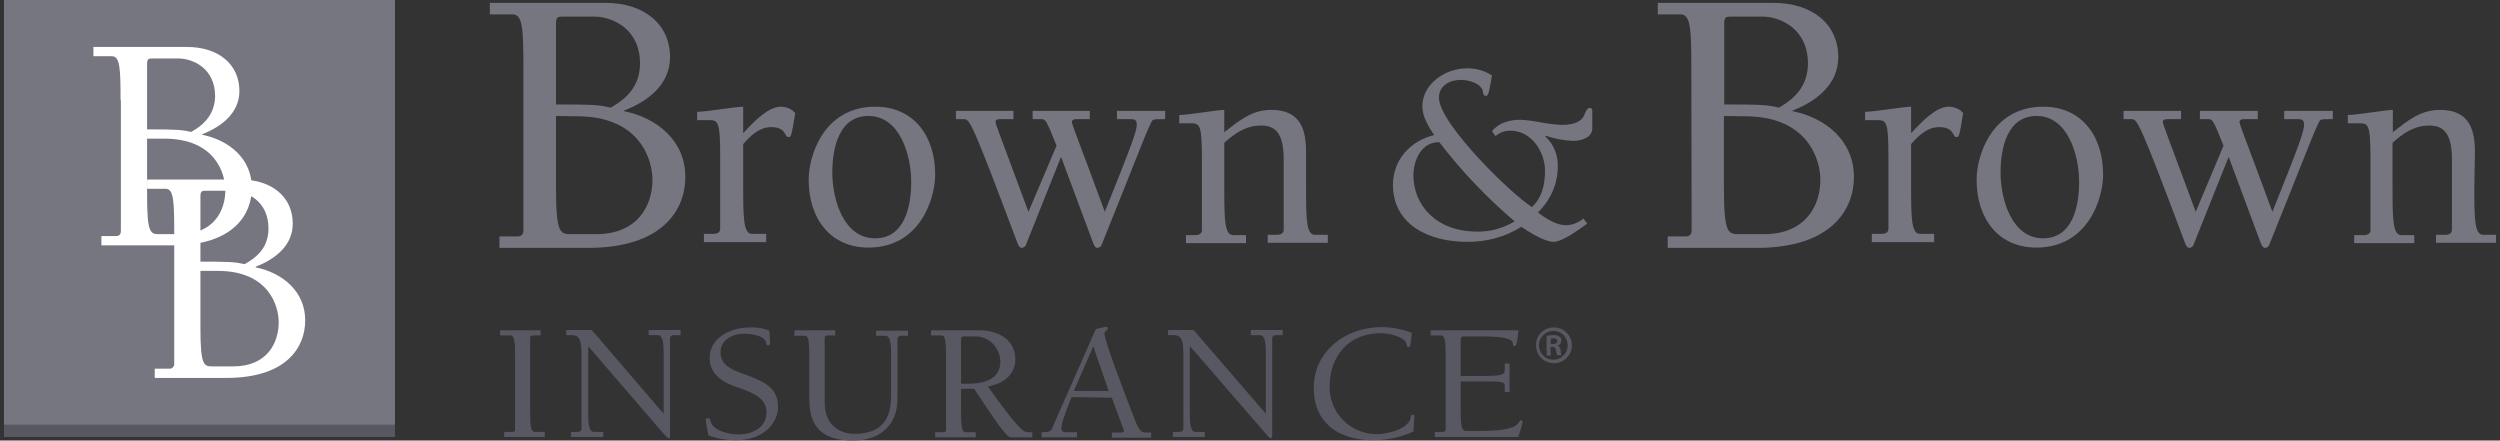 <svg width="227" height="40" viewBox="0 0 227 40" fill="none" xmlns="http://www.w3.org/2000/svg">
<rect x="0" y="0" width="227" height="40" fill="#333333" stroke="none"/>
<path d="M35.864 0H0.36V38.579H35.864V0Z" fill="#767680"/>
<path d="M48.134 37.07C48.134 38.637 48.163 39.217 48.569 39.217H49.468V39.681H45.784V39.217H46.538C46.654 39.217 46.77 39.159 46.77 39.043C46.77 39.014 46.77 39.014 46.77 38.985V32.603C46.77 31.037 46.742 30.457 46.335 30.457H45.407V29.993H49.091V30.457H48.366C48.25 30.457 48.134 30.544 48.134 30.66C48.134 30.689 48.134 30.689 48.134 30.718V37.07Z" fill="#585863"/>
<path d="M60.229 37.534H60.258V32.023C60.258 31.327 60.229 30.428 59.736 30.428H58.895V29.964H61.795V30.428H61.215C61.041 30.428 60.838 30.515 60.838 30.718V39.536C60.838 39.681 60.838 39.797 60.722 39.797C60.664 39.797 60.606 39.739 60.49 39.623L60.287 39.42L53.442 31.472H53.413V37.621C53.413 38.318 53.442 39.217 53.935 39.217H54.776V39.681H51.846V39.217H52.426C52.629 39.217 52.803 39.13 52.803 38.927V32.197C52.803 30.95 52.658 30.428 51.904 30.428H51.411V29.964H53.732L60.229 37.534Z" fill="#585863"/>
<path d="M65.422 31.994C65.422 33.242 66.611 33.619 67.626 33.996C69.657 34.721 70.643 35.33 70.643 36.983C70.643 38.318 69.425 39.971 66.814 39.971C65.973 39.971 65.132 39.826 64.32 39.536C64.145 38.579 64.087 38.26 64.087 38.144C64.087 38.057 64.145 37.97 64.261 37.97H64.29C64.436 37.97 64.493 38.115 64.522 38.26C64.755 39.13 66.234 39.449 67.017 39.449C68.293 39.449 69.599 38.84 69.599 37.447C69.599 36.287 68.67 35.765 67.104 35.214C66.379 34.982 64.436 34.373 64.436 32.516C64.436 30.66 66.35 29.732 68.061 29.732C68.67 29.703 69.28 29.79 69.86 30.022C69.86 30.399 69.918 30.776 69.918 31.153C69.918 31.269 69.86 31.356 69.744 31.356C69.628 31.356 69.57 31.24 69.57 31.124C69.454 30.457 68.177 30.312 67.655 30.312C66.524 30.254 65.422 30.863 65.422 31.994Z" fill="#585863"/>
<path d="M72.151 29.993H75.835V30.457H75.11C74.994 30.457 74.878 30.544 74.878 30.66C74.878 30.689 74.878 30.689 74.878 30.718V36.519C74.878 38.753 76.415 39.391 77.575 39.391C80.882 39.391 80.911 36.954 80.911 35.765V32.081C80.911 31.385 80.882 30.486 80.389 30.486H79.548V30.022H82.448V30.486H81.868C81.665 30.486 81.491 30.573 81.491 30.805V36.229C81.491 38.579 79.925 40 77.459 40C73.659 40 73.485 37.621 73.485 36.026V32.632C73.485 31.066 73.456 30.486 73.05 30.486H72.122L72.151 29.993Z" fill="#585863"/>
<path d="M85.9 32.603C85.9 31.037 85.871 30.457 85.465 30.457H84.537V29.993H89.004C90.396 29.993 92.194 30.689 92.194 32.632C92.194 33.996 91.121 34.837 89.7 35.098C92.339 38.753 92.862 39.246 93.326 39.246H93.732V39.71H91.904C91.527 39.71 91.353 39.71 88.453 35.301H87.263V37.099C87.263 38.666 87.292 39.246 87.698 39.246H88.597V39.71H84.914V39.246H85.668C85.784 39.246 85.9 39.188 85.9 39.043C85.9 39.014 85.9 39.014 85.9 38.985V32.603ZM88.046 34.837C89.41 34.837 90.831 34.373 90.831 32.864C90.831 31.588 89.816 30.544 88.569 30.544C88.54 30.544 88.481 30.544 88.453 30.544H87.64C87.495 30.544 87.263 30.544 87.263 30.747V34.837H88.046Z" fill="#585863"/>
<path d="M97.3 36.055C96.952 36.896 96.372 38.404 96.372 38.84C96.372 39.159 96.517 39.246 96.778 39.246H97.793V39.71H94.573V39.246H94.892C95.124 39.246 95.356 39.188 95.472 39.014L99.504 29.877C99.91 29.79 100.346 29.674 100.433 29.674C100.52 29.674 100.578 29.732 100.578 29.819C100.578 29.819 100.578 29.819 100.578 29.848C100.578 30.051 100.288 30.022 100.288 30.312C100.288 30.979 102.26 36.084 103.043 38.114C103.42 39.072 103.594 39.275 104.029 39.275H104.522V39.739H100.955V39.275H101.825C101.941 39.275 102.057 39.217 102.057 39.13C102.057 39.043 101.622 37.969 100.955 36.113L97.3 36.055ZM99.272 31.443L97.503 35.504H100.665L99.272 31.443Z" fill="#585863"/>
<path d="M114.907 37.534H114.936V32.023C114.936 31.327 114.907 30.428 114.413 30.428H113.572V29.964H116.473V30.428H115.893C115.69 30.428 115.516 30.515 115.516 30.718V39.536C115.516 39.681 115.487 39.797 115.371 39.797C115.313 39.797 115.255 39.739 115.139 39.623L114.965 39.42L108.061 31.443H108.032V37.621C108.032 38.318 108.061 39.217 108.554 39.217H109.395V39.681H106.495V39.217H107.075C107.278 39.217 107.452 39.13 107.452 38.927V32.197C107.452 30.95 107.307 30.428 106.553 30.428H106.06V29.964H108.38L114.907 37.534Z" fill="#585863"/>
<path d="M127.902 31.501C127.757 31.501 127.757 31.443 127.699 31.211C127.611 30.66 126.306 30.254 125.349 30.254C122.419 30.254 120.737 32.4 120.737 35.04C120.65 37.389 122.506 39.333 124.856 39.42C124.885 39.42 124.914 39.42 124.943 39.42C126.364 39.42 127.96 38.782 128.076 37.941C128.105 37.825 128.105 37.65 128.279 37.65C128.395 37.65 128.424 37.767 128.424 37.853C128.424 37.998 128.395 38.23 128.337 39.188C127.176 39.71 125.929 39.971 124.682 39.971C121.52 39.971 119.287 38.376 119.287 35.214C119.287 31.936 122.129 29.703 125.436 29.703C126.364 29.703 127.292 29.877 128.192 30.225C128.076 31.443 128.076 31.472 127.902 31.501Z" fill="#585863"/>
<path d="M131.266 32.603C131.266 31.037 131.237 30.457 130.831 30.457H129.903V29.993H137.88C137.735 31.327 137.677 31.385 137.532 31.414C137.387 31.443 137.387 31.327 137.358 31.124C137.329 30.921 137.038 30.544 134.515 30.544H132.949C132.716 30.544 132.629 30.66 132.629 30.834V34.141H134.486C136.139 34.141 136.632 34.083 136.632 33.618V33.009H137.067V35.591H136.632V35.069C136.632 34.663 136.458 34.634 134.66 34.634H132.629V37.244C132.629 39.13 132.803 39.13 133.268 39.13H134.341C137.038 39.13 137.677 38.753 137.938 38.318C137.996 38.23 138.025 38.144 138.141 38.144C138.199 38.144 138.257 38.23 138.257 38.318C138.141 38.782 138.025 39.217 137.851 39.681H130.28V39.217H131.034C131.15 39.217 131.266 39.13 131.266 39.014C131.266 38.985 131.266 38.985 131.266 38.956V32.603Z" fill="#585863"/>
<path d="M47.525 6.236C47.525 2.611 47.467 1.305 46.538 1.305H44.479V0.261H54.979C58.46 0.261 60.839 2.175 60.839 5.192C60.839 7.687 58.808 9.224 56.662 10.036V10.094C59.678 10.703 62.231 12.792 62.231 16.07C62.231 18.97 60.258 22.509 53.384 22.509H45.349V21.465H47.003C47.38 21.465 47.525 21.233 47.525 20.914V6.236ZM58.112 5.743C58.112 2.669 55.675 1.508 53.935 1.508H51.179C50.657 1.508 50.483 1.508 50.483 2.146V9.485C53.732 9.485 54.37 9.514 55.444 9.775C57.068 8.876 58.112 7.687 58.112 5.743ZM50.483 10.529V16.911C50.483 21.262 50.86 21.262 51.905 21.262H54.109C57.996 21.262 59.243 18.564 59.243 16.331C59.243 14.503 58.112 10.558 52.398 10.558L50.483 10.529Z" fill="#767680"/>
<path d="M144.58 11.661C144.58 12.444 143.681 12.792 142.84 12.792C141.998 12.763 141.157 12.589 140.345 12.328L140.316 12.386C141.099 13.111 141.505 14.155 141.447 15.228C141.418 16.766 140.751 18.216 139.649 19.289C140.316 19.811 141.302 20.45 142.173 20.45C142.753 20.45 143.333 20.217 143.768 19.84L144.116 20.304C143.478 20.768 141.882 21.958 141.07 21.958C140.229 21.958 138.808 21.059 138.141 20.595C136.661 21.523 134.921 21.987 133.18 21.958C129.903 21.958 126.48 20.508 126.48 16.766C126.48 14.532 128.075 12.763 130.222 12.27C129.7 11.486 129.149 10.587 129.149 9.659C129.149 7.6 131.266 6.207 133.151 6.207C133.964 6.178 134.776 6.41 135.472 6.845C135.182 8.586 135.124 8.702 134.892 8.702C134.718 8.702 134.689 8.557 134.66 8.412C134.602 7.571 133.355 7.252 132.658 7.252C131.672 7.252 130.657 7.745 130.657 8.876C130.657 11.196 137.154 17.578 139.098 18.796C139.968 18.013 140.287 16.853 140.287 15.489C140.287 13.865 139.127 11.864 137.125 11.864C136.632 11.864 136.168 12.038 135.791 12.357L135.472 11.921C136.081 11.138 137.067 10.877 138.054 10.877C138.663 10.906 139.301 10.993 139.881 11.109C140.519 11.225 141.157 11.312 141.795 11.341C143.101 11.341 143.594 10.935 143.797 10.558C144.029 10.065 144.087 9.804 144.348 9.804C144.609 9.804 144.58 9.978 144.58 10.21V11.661ZM128.336 15.924C128.336 18.535 130.309 21.03 134.138 21.03C135.327 21.059 136.516 20.71 137.531 20.101C135.008 17.955 132.716 15.547 130.686 12.908C129.062 12.879 128.336 14.561 128.336 15.924Z" fill="#767680"/>
<path d="M67.481 16.853C67.481 19.898 67.51 21.233 68.293 21.233H69.57V21.987H63.913V21.233H64.841C65.074 21.233 65.393 21.117 65.393 20.797V14.242C65.393 10.906 65.19 10.906 64.29 10.906H63.304V10.152C63.71 10.152 64.609 10.036 65.451 9.92C66.292 9.804 67.191 9.688 67.481 9.688V12.095C68.554 10.935 69.773 9.688 70.904 9.688C71.397 9.688 71.89 9.891 72.209 10.268C71.861 12.386 71.832 12.444 71.6 12.444C71.194 12.444 71.426 11.544 70.034 11.544C68.931 11.544 68.148 12.328 67.481 13.082V16.853Z" fill="#767680"/>
<path d="M84.914 15.837C84.914 18.071 83.522 22.48 78.852 22.48C75.4 22.48 73.427 19.84 73.427 16.331C73.427 14.097 74.82 9.688 79.49 9.688C82.941 9.688 84.914 12.328 84.914 15.837ZM82.738 16.534C82.738 14.097 81.723 10.529 78.852 10.529C76.183 10.529 75.574 13.43 75.574 15.663C75.574 18.1 76.589 21.639 79.461 21.639C82.129 21.639 82.738 18.767 82.738 16.534Z" fill="#767680"/>
<path d="M98.953 10.065V10.819H97.764C97.619 10.819 97.329 10.819 97.329 11.08C97.329 11.341 97.909 12.676 100.316 19.231C102.869 12.879 103.217 11.893 103.217 11.312C103.217 10.877 103.014 10.819 102.666 10.819H101.419V10.065H105.799V10.819C104.899 10.819 104.754 10.819 104.638 10.935C104.29 11.399 103.101 14.619 100.055 22.161C100.026 22.335 99.852 22.48 99.678 22.509C99.504 22.509 99.417 22.451 99.272 22.103L96.343 14.242L93.181 22.161C93.152 22.335 92.978 22.48 92.804 22.509C92.659 22.509 92.543 22.451 92.398 22.103C88.163 10.819 88.047 10.819 87.496 10.819H86.799V10.065H92.02V10.819H90.831C90.657 10.819 90.396 10.819 90.396 11.08C90.396 11.284 90.773 12.183 93.384 19.231L95.936 13.227C94.979 10.819 94.921 10.819 94.544 10.819H93.761V10.065H98.953Z" fill="#767680"/>
<path d="M118.59 17.027C118.59 19.985 118.619 21.32 119.402 21.32H120.563V22.045H115.11V21.32H116.009C116.241 21.32 116.56 21.204 116.56 20.885V14.445C116.56 11.951 115.69 11.4 114.5 11.4C113.137 11.4 112.122 12.096 111.165 12.966V17.056C111.165 20.015 111.194 21.349 111.977 21.349H113.137V22.074H107.684V21.349H108.583C108.815 21.349 109.134 21.233 109.134 20.914V14.474C109.134 11.197 108.931 11.197 108.061 11.197H107.075V10.442C107.481 10.442 108.351 10.326 109.192 10.21C110.033 10.094 110.875 9.978 111.165 9.978V12.009C112.499 10.964 113.659 9.978 115.429 9.978C118.155 9.978 118.59 11.835 118.59 13.836V17.027Z" fill="#767680"/>
<path d="M153.573 6.236C153.573 2.611 153.515 1.305 152.586 1.305H150.527V0.261H161.027C164.537 0.261 166.916 2.175 166.916 5.192C166.916 7.687 164.885 9.224 162.768 10.036V10.094C165.784 10.703 168.337 12.792 168.337 16.07C168.337 18.97 166.364 22.509 159.49 22.509H151.426V21.465H153.079C153.457 21.465 153.602 21.233 153.602 20.914L153.573 6.236ZM164.16 5.743C164.16 2.669 161.723 1.508 160.012 1.508H157.256C156.734 1.508 156.56 1.508 156.56 2.146V9.485C159.809 9.485 160.447 9.514 161.52 9.775C163.116 8.876 164.16 7.687 164.16 5.743ZM156.531 10.529V16.911C156.531 21.262 156.908 21.262 157.953 21.262H160.157C164.044 21.262 165.291 18.564 165.291 16.331C165.291 14.503 164.16 10.558 158.446 10.558L156.531 10.529Z" fill="#767680"/>
<path d="M173.529 16.853C173.529 19.898 173.558 21.233 174.341 21.233H175.617V21.987H169.961V21.233H170.918C171.15 21.233 171.47 21.117 171.47 20.797V14.242C171.47 10.906 171.266 10.906 170.367 10.906H169.352V10.152C169.758 10.152 170.657 10.036 171.499 9.92C172.34 9.804 173.239 9.688 173.529 9.688V12.095C174.602 10.935 175.821 9.688 176.952 9.688C177.445 9.688 177.938 9.891 178.257 10.268C177.909 12.386 177.88 12.444 177.648 12.444C177.242 12.444 177.503 11.544 176.082 11.544C174.979 11.544 174.196 12.328 173.529 13.082V16.853Z" fill="#767680"/>
<path d="M190.962 15.837C190.962 18.071 189.569 22.48 184.899 22.48C181.448 22.48 179.475 19.84 179.475 16.331C179.475 14.097 180.867 9.688 185.537 9.688C188.989 9.688 190.962 12.328 190.962 15.837ZM188.786 16.534C188.786 14.097 187.771 10.529 184.928 10.529C182.26 10.529 181.651 13.43 181.651 15.663C181.651 18.1 182.666 21.639 185.508 21.639C188.177 21.639 188.786 18.767 188.786 16.534Z" fill="#767680"/>
<path d="M205.001 10.065V10.819H203.782C203.637 10.819 203.347 10.819 203.347 11.08C203.347 11.341 203.927 12.676 206.335 19.231C208.887 12.879 209.207 11.893 209.207 11.312C209.207 10.877 209.003 10.819 208.655 10.819H207.408V10.065H211.817V10.819C210.918 10.819 210.773 10.819 210.657 10.935C210.309 11.399 209.12 14.619 206.074 22.161C206.045 22.335 205.871 22.48 205.697 22.509C205.552 22.509 205.436 22.451 205.291 22.103L202.361 14.242L199.199 22.161C199.17 22.335 198.996 22.48 198.822 22.509C198.677 22.509 198.561 22.451 198.416 22.103C194.181 10.819 194.065 10.819 193.514 10.819H192.818V10.065H198.039V10.819H196.821C196.676 10.819 196.386 10.819 196.386 11.08C196.386 11.284 196.763 12.183 199.373 19.231L201.897 13.227C200.94 10.819 200.882 10.819 200.505 10.819H199.75V10.065H205.001Z" fill="#767680"/>
<path d="M224.667 17.027C224.667 19.985 224.696 21.32 225.479 21.32H226.64V22.045H221.186V21.32H222.086C222.318 21.32 222.637 21.204 222.637 20.885V14.445C222.637 11.951 221.738 11.4 220.577 11.4C219.214 11.4 218.199 12.096 217.242 12.966V17.056C217.242 20.015 217.271 21.349 218.054 21.349H219.214V22.074H213.761V21.349H214.689C214.921 21.349 215.24 21.233 215.24 20.914V14.474C215.24 11.197 215.037 11.197 214.167 11.197H213.181V10.442C213.558 10.442 214.457 10.326 215.298 10.21C216.139 10.094 216.981 9.978 217.271 9.978V12.009C218.605 10.964 219.765 9.978 221.564 9.978C224.261 9.978 224.725 11.835 224.725 13.836L224.667 17.027Z" fill="#767680"/>
<path d="M10.947 9.108C10.947 6.178 10.889 5.105 10.164 5.105H8.482V4.264H16.981C19.823 4.264 21.738 5.83 21.738 8.267C21.738 10.268 20.084 11.516 18.373 12.183V12.241C20.81 12.734 22.869 14.416 22.869 17.056C22.869 19.405 21.274 22.277 15.705 22.277H9.207V21.436H10.541C10.861 21.436 10.976 21.233 10.976 20.972V9.108H10.947ZM19.533 8.731C19.533 6.236 17.561 5.308 16.169 5.308H13.935C13.5 5.308 13.355 5.308 13.355 5.83V11.748C15.995 11.748 16.488 11.777 17.358 11.98C18.663 11.255 19.504 10.268 19.533 8.731ZM13.355 12.589V17.752C13.355 21.262 13.674 21.262 14.515 21.262H16.314C19.446 21.262 20.462 19.086 20.462 17.259C20.462 15.78 19.562 12.589 14.921 12.589H13.355Z" fill="white"/>
<path d="M15.82 21.146C15.82 18.216 15.762 17.143 15.037 17.143H13.355V16.302H21.825C24.668 16.302 26.582 17.868 26.582 20.304C26.582 22.335 24.929 23.553 23.217 24.22V24.278C25.654 24.771 27.713 26.454 27.713 29.093C27.713 31.443 26.118 34.315 20.549 34.315H14.051V33.473H15.385C15.588 33.502 15.791 33.328 15.82 33.125C15.82 33.096 15.82 33.067 15.82 33.038V21.146ZM24.378 20.739C24.378 18.245 22.405 17.317 21.013 17.317H18.779C18.344 17.317 18.199 17.317 18.199 17.839V23.756C20.839 23.756 21.332 23.785 22.202 23.988C23.536 23.263 24.378 22.306 24.378 20.739ZM18.199 24.597V29.761C18.199 33.27 18.518 33.27 19.359 33.27H21.158C24.29 33.27 25.306 31.095 25.306 29.267C25.306 27.788 24.407 24.597 19.765 24.597H18.199Z" fill="white"/>
<path d="M35.864 38.579H0.36V39.681H35.864V38.579Z" fill="#585863"/>
<path d="M141.099 29.732C141.999 29.732 142.724 30.457 142.724 31.356C142.724 32.255 141.999 32.98 141.099 32.98C140.2 32.98 139.475 32.255 139.475 31.356C139.446 30.457 140.171 29.732 141.099 29.732C141.099 29.703 141.07 29.703 141.099 29.732ZM141.099 30.051C140.374 30.022 139.765 30.573 139.736 31.298C139.707 32.023 140.258 32.632 140.983 32.661C141.708 32.69 142.318 32.139 142.347 31.414C142.347 31.385 142.347 31.385 142.347 31.356C142.347 30.66 141.795 30.051 141.099 30.051ZM140.809 32.284H140.432V30.486C140.635 30.457 140.809 30.428 141.012 30.428C141.215 30.399 141.447 30.457 141.621 30.573C141.737 30.66 141.795 30.805 141.766 30.95C141.766 31.153 141.621 31.327 141.418 31.385C141.563 31.414 141.679 31.559 141.708 31.82C141.708 31.965 141.737 32.139 141.795 32.255H141.389C141.331 32.11 141.302 31.936 141.273 31.791C141.273 31.617 141.128 31.501 140.983 31.501H140.954H140.78L140.809 32.284ZM140.809 31.24H140.983C141.215 31.24 141.389 31.182 141.389 30.979C141.389 30.776 141.273 30.718 141.012 30.718C140.925 30.718 140.838 30.718 140.809 30.718V31.24Z" fill="#585863"/>
</svg>
